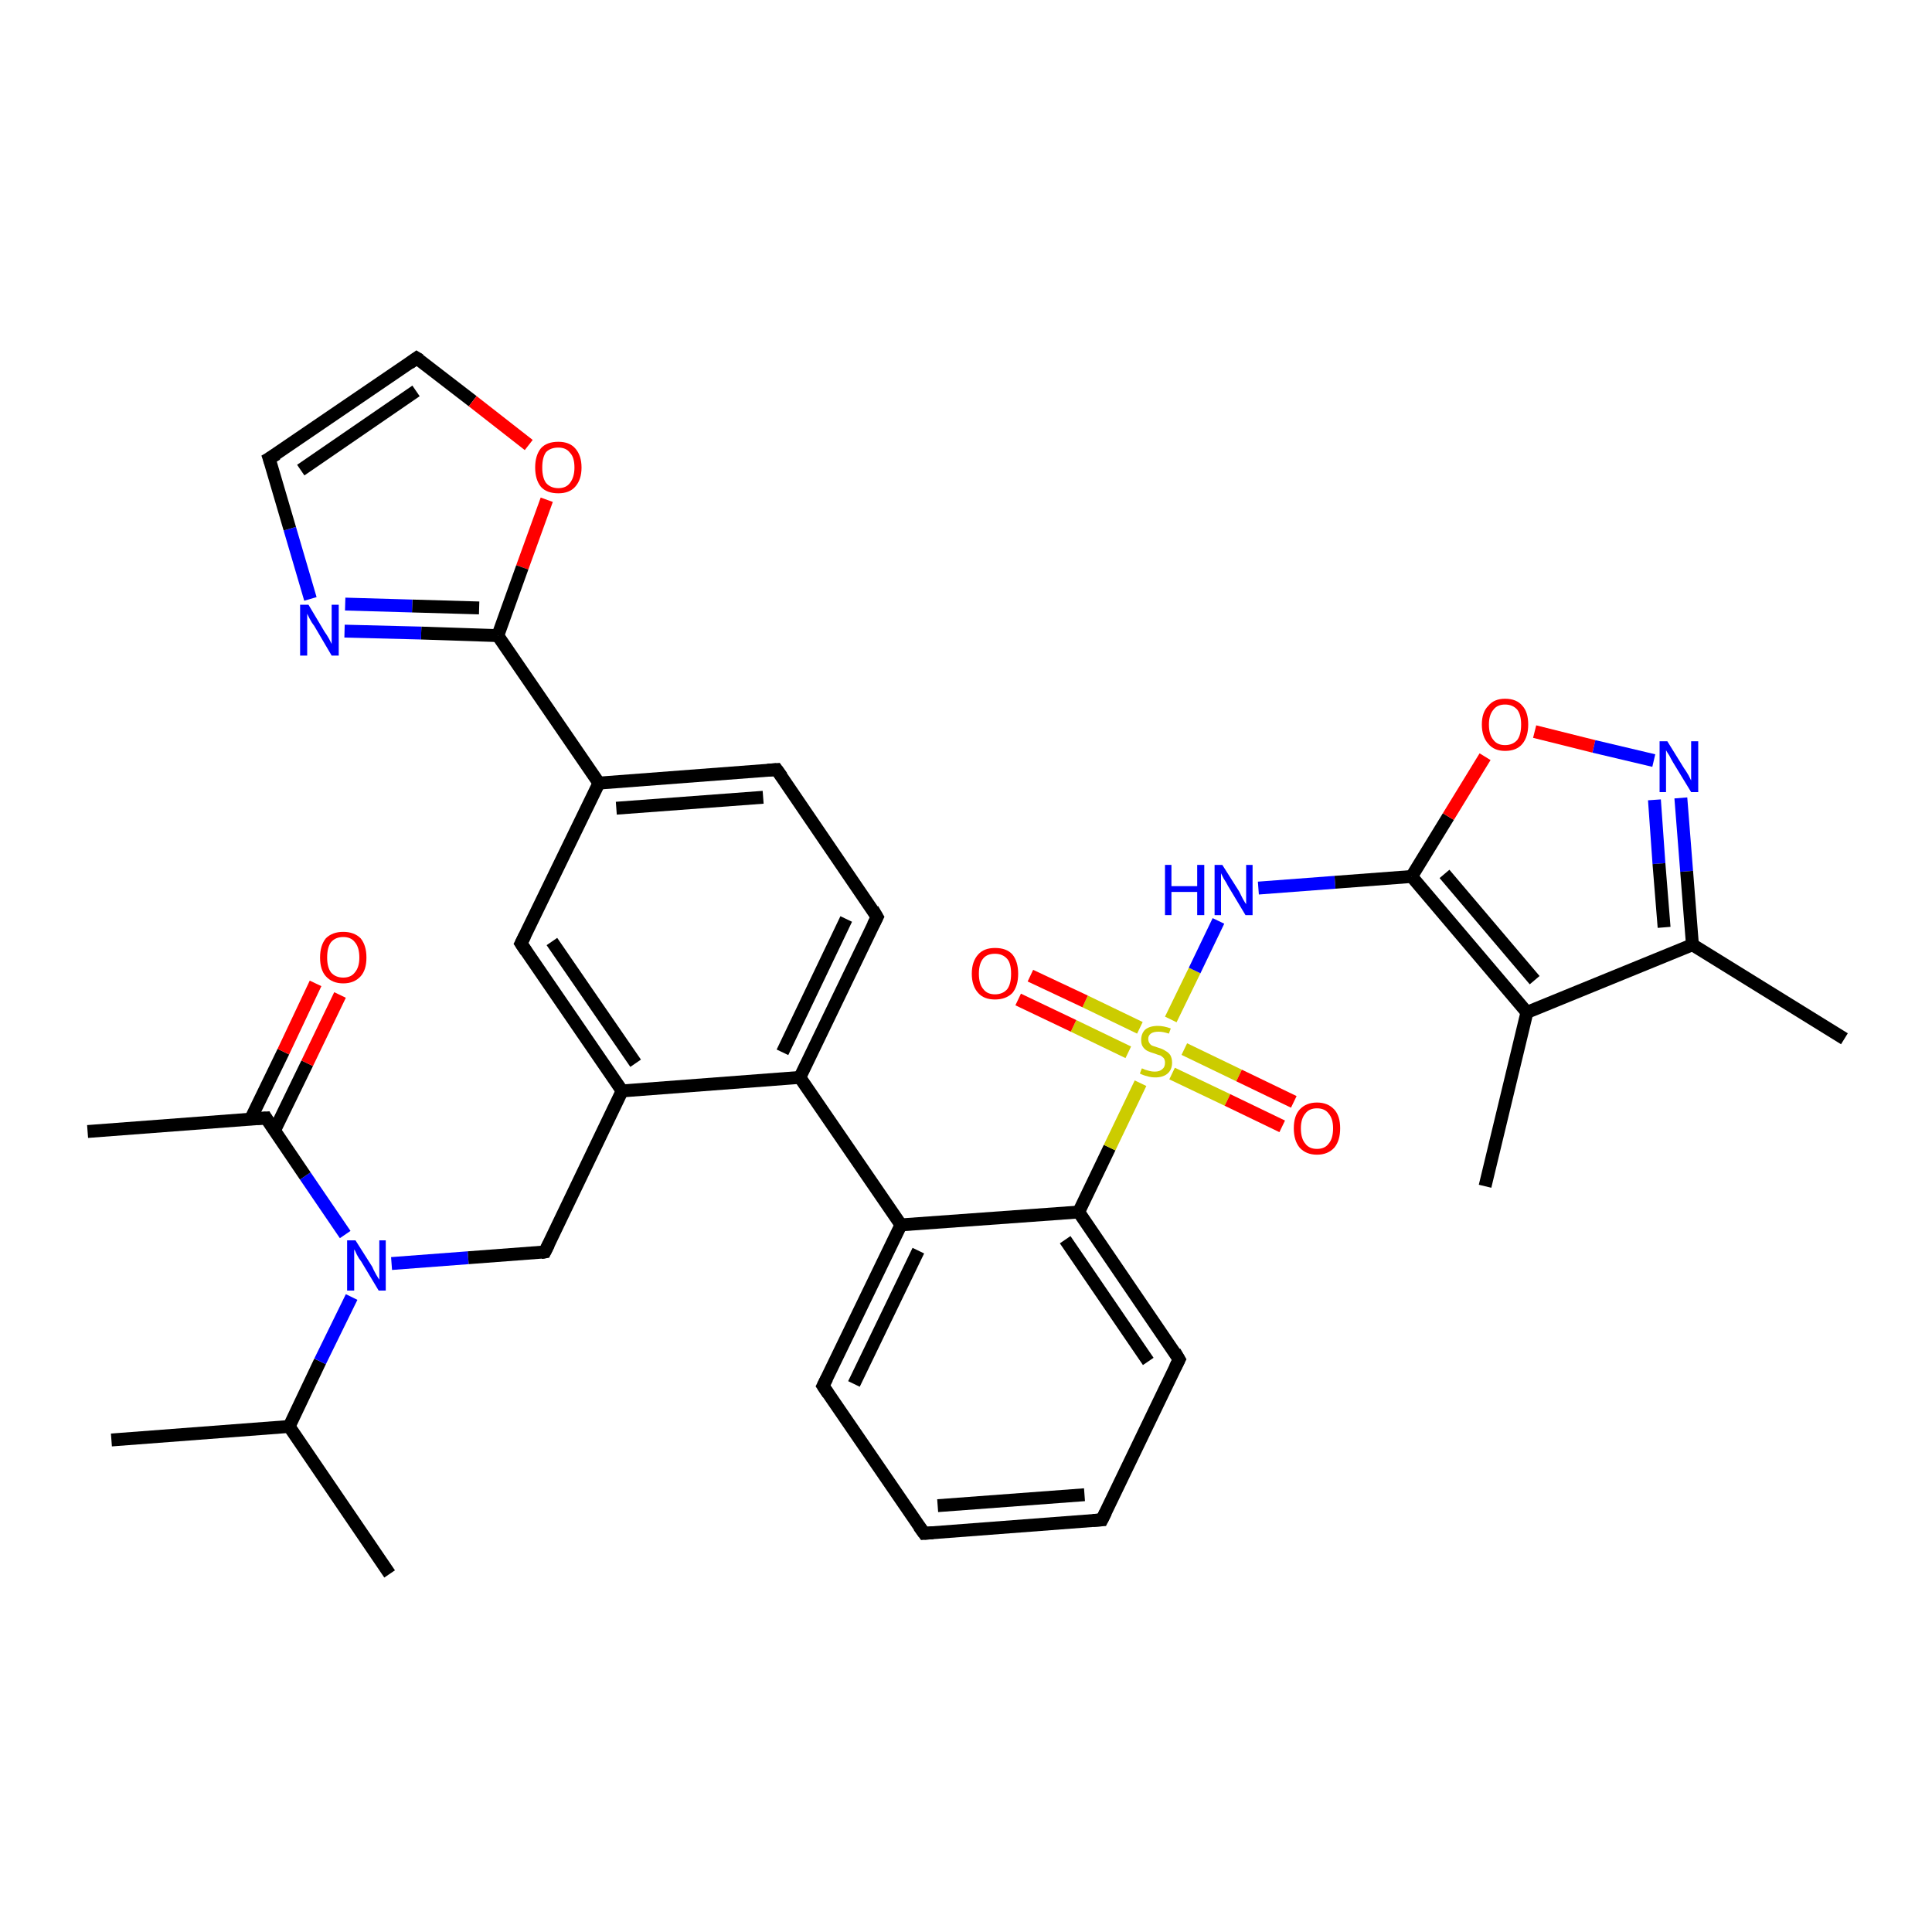 <?xml version='1.0' encoding='iso-8859-1'?>
<svg version='1.1' baseProfile='full'
              xmlns='http://www.w3.org/2000/svg'
                      xmlns:rdkit='http://www.rdkit.org/xml'
                      xmlns:xlink='http://www.w3.org/1999/xlink'
                  xml:space='preserve'
width='300px' height='300px' viewBox='0 0 300 300'>
<!-- END OF HEADER -->
<rect style='opacity:1.0;fill:#FFFFFF;stroke:none' width='300.0' height='300.0' x='0.0' y='0.0'> </rect>
<path class='bond-0 atom-0 atom-1' d='M 17.3,223.6 L 44.9,221.5' style='fill:none;fill-rule:evenodd;stroke:#000000;stroke-width:2.0px;stroke-linecap:butt;stroke-linejoin:miter;stroke-opacity:1' />
<path class='bond-1 atom-1 atom-2' d='M 44.9,221.5 L 60.5,244.4' style='fill:none;fill-rule:evenodd;stroke:#000000;stroke-width:2.0px;stroke-linecap:butt;stroke-linejoin:miter;stroke-opacity:1' />
<path class='bond-2 atom-1 atom-3' d='M 44.9,221.5 L 49.7,211.4' style='fill:none;fill-rule:evenodd;stroke:#000000;stroke-width:2.0px;stroke-linecap:butt;stroke-linejoin:miter;stroke-opacity:1' />
<path class='bond-2 atom-1 atom-3' d='M 49.7,211.4 L 54.6,201.4' style='fill:none;fill-rule:evenodd;stroke:#0000FF;stroke-width:2.0px;stroke-linecap:butt;stroke-linejoin:miter;stroke-opacity:1' />
<path class='bond-3 atom-3 atom-4' d='M 60.8,196.2 L 72.7,195.3' style='fill:none;fill-rule:evenodd;stroke:#0000FF;stroke-width:2.0px;stroke-linecap:butt;stroke-linejoin:miter;stroke-opacity:1' />
<path class='bond-3 atom-3 atom-4' d='M 72.7,195.3 L 84.6,194.4' style='fill:none;fill-rule:evenodd;stroke:#000000;stroke-width:2.0px;stroke-linecap:butt;stroke-linejoin:miter;stroke-opacity:1' />
<path class='bond-4 atom-4 atom-5' d='M 84.6,194.4 L 96.6,169.4' style='fill:none;fill-rule:evenodd;stroke:#000000;stroke-width:2.0px;stroke-linecap:butt;stroke-linejoin:miter;stroke-opacity:1' />
<path class='bond-5 atom-5 atom-6' d='M 96.6,169.4 L 80.9,146.5' style='fill:none;fill-rule:evenodd;stroke:#000000;stroke-width:2.0px;stroke-linecap:butt;stroke-linejoin:miter;stroke-opacity:1' />
<path class='bond-5 atom-5 atom-6' d='M 98.7,165.1 L 85.7,146.2' style='fill:none;fill-rule:evenodd;stroke:#000000;stroke-width:2.0px;stroke-linecap:butt;stroke-linejoin:miter;stroke-opacity:1' />
<path class='bond-6 atom-6 atom-7' d='M 80.9,146.5 L 93.0,121.6' style='fill:none;fill-rule:evenodd;stroke:#000000;stroke-width:2.0px;stroke-linecap:butt;stroke-linejoin:miter;stroke-opacity:1' />
<path class='bond-7 atom-7 atom-8' d='M 93.0,121.6 L 120.6,119.5' style='fill:none;fill-rule:evenodd;stroke:#000000;stroke-width:2.0px;stroke-linecap:butt;stroke-linejoin:miter;stroke-opacity:1' />
<path class='bond-7 atom-7 atom-8' d='M 95.7,125.5 L 118.5,123.8' style='fill:none;fill-rule:evenodd;stroke:#000000;stroke-width:2.0px;stroke-linecap:butt;stroke-linejoin:miter;stroke-opacity:1' />
<path class='bond-8 atom-8 atom-9' d='M 120.6,119.5 L 136.2,142.4' style='fill:none;fill-rule:evenodd;stroke:#000000;stroke-width:2.0px;stroke-linecap:butt;stroke-linejoin:miter;stroke-opacity:1' />
<path class='bond-9 atom-9 atom-10' d='M 136.2,142.4 L 124.2,167.3' style='fill:none;fill-rule:evenodd;stroke:#000000;stroke-width:2.0px;stroke-linecap:butt;stroke-linejoin:miter;stroke-opacity:1' />
<path class='bond-9 atom-9 atom-10' d='M 131.4,142.7 L 121.5,163.4' style='fill:none;fill-rule:evenodd;stroke:#000000;stroke-width:2.0px;stroke-linecap:butt;stroke-linejoin:miter;stroke-opacity:1' />
<path class='bond-10 atom-10 atom-11' d='M 124.2,167.3 L 139.9,190.2' style='fill:none;fill-rule:evenodd;stroke:#000000;stroke-width:2.0px;stroke-linecap:butt;stroke-linejoin:miter;stroke-opacity:1' />
<path class='bond-11 atom-11 atom-12' d='M 139.9,190.2 L 127.8,215.2' style='fill:none;fill-rule:evenodd;stroke:#000000;stroke-width:2.0px;stroke-linecap:butt;stroke-linejoin:miter;stroke-opacity:1' />
<path class='bond-11 atom-11 atom-12' d='M 142.6,194.2 L 132.6,214.9' style='fill:none;fill-rule:evenodd;stroke:#000000;stroke-width:2.0px;stroke-linecap:butt;stroke-linejoin:miter;stroke-opacity:1' />
<path class='bond-12 atom-12 atom-13' d='M 127.8,215.2 L 143.5,238.1' style='fill:none;fill-rule:evenodd;stroke:#000000;stroke-width:2.0px;stroke-linecap:butt;stroke-linejoin:miter;stroke-opacity:1' />
<path class='bond-13 atom-13 atom-14' d='M 143.5,238.1 L 171.1,236.0' style='fill:none;fill-rule:evenodd;stroke:#000000;stroke-width:2.0px;stroke-linecap:butt;stroke-linejoin:miter;stroke-opacity:1' />
<path class='bond-13 atom-13 atom-14' d='M 145.6,233.8 L 168.4,232.1' style='fill:none;fill-rule:evenodd;stroke:#000000;stroke-width:2.0px;stroke-linecap:butt;stroke-linejoin:miter;stroke-opacity:1' />
<path class='bond-14 atom-14 atom-15' d='M 171.1,236.0 L 183.1,211.1' style='fill:none;fill-rule:evenodd;stroke:#000000;stroke-width:2.0px;stroke-linecap:butt;stroke-linejoin:miter;stroke-opacity:1' />
<path class='bond-15 atom-15 atom-16' d='M 183.1,211.1 L 167.5,188.2' style='fill:none;fill-rule:evenodd;stroke:#000000;stroke-width:2.0px;stroke-linecap:butt;stroke-linejoin:miter;stroke-opacity:1' />
<path class='bond-15 atom-15 atom-16' d='M 178.3,211.4 L 165.4,192.5' style='fill:none;fill-rule:evenodd;stroke:#000000;stroke-width:2.0px;stroke-linecap:butt;stroke-linejoin:miter;stroke-opacity:1' />
<path class='bond-16 atom-16 atom-17' d='M 167.5,188.2 L 172.3,178.2' style='fill:none;fill-rule:evenodd;stroke:#000000;stroke-width:2.0px;stroke-linecap:butt;stroke-linejoin:miter;stroke-opacity:1' />
<path class='bond-16 atom-16 atom-17' d='M 172.3,178.2 L 177.1,168.2' style='fill:none;fill-rule:evenodd;stroke:#CCCC00;stroke-width:2.0px;stroke-linecap:butt;stroke-linejoin:miter;stroke-opacity:1' />
<path class='bond-17 atom-17 atom-18' d='M 182.0,166.7 L 190.6,170.8' style='fill:none;fill-rule:evenodd;stroke:#CCCC00;stroke-width:2.0px;stroke-linecap:butt;stroke-linejoin:miter;stroke-opacity:1' />
<path class='bond-17 atom-17 atom-18' d='M 190.6,170.8 L 199.1,174.9' style='fill:none;fill-rule:evenodd;stroke:#FF0000;stroke-width:2.0px;stroke-linecap:butt;stroke-linejoin:miter;stroke-opacity:1' />
<path class='bond-17 atom-17 atom-18' d='M 183.9,162.9 L 192.4,167.0' style='fill:none;fill-rule:evenodd;stroke:#CCCC00;stroke-width:2.0px;stroke-linecap:butt;stroke-linejoin:miter;stroke-opacity:1' />
<path class='bond-17 atom-17 atom-18' d='M 192.4,167.0 L 200.9,171.1' style='fill:none;fill-rule:evenodd;stroke:#FF0000;stroke-width:2.0px;stroke-linecap:butt;stroke-linejoin:miter;stroke-opacity:1' />
<path class='bond-18 atom-17 atom-19' d='M 177.0,159.6 L 168.5,155.5' style='fill:none;fill-rule:evenodd;stroke:#CCCC00;stroke-width:2.0px;stroke-linecap:butt;stroke-linejoin:miter;stroke-opacity:1' />
<path class='bond-18 atom-17 atom-19' d='M 168.5,155.5 L 160.0,151.5' style='fill:none;fill-rule:evenodd;stroke:#FF0000;stroke-width:2.0px;stroke-linecap:butt;stroke-linejoin:miter;stroke-opacity:1' />
<path class='bond-18 atom-17 atom-19' d='M 175.2,163.4 L 166.7,159.3' style='fill:none;fill-rule:evenodd;stroke:#CCCC00;stroke-width:2.0px;stroke-linecap:butt;stroke-linejoin:miter;stroke-opacity:1' />
<path class='bond-18 atom-17 atom-19' d='M 166.7,159.3 L 158.1,155.2' style='fill:none;fill-rule:evenodd;stroke:#FF0000;stroke-width:2.0px;stroke-linecap:butt;stroke-linejoin:miter;stroke-opacity:1' />
<path class='bond-19 atom-17 atom-20' d='M 181.8,158.3 L 185.5,150.7' style='fill:none;fill-rule:evenodd;stroke:#CCCC00;stroke-width:2.0px;stroke-linecap:butt;stroke-linejoin:miter;stroke-opacity:1' />
<path class='bond-19 atom-17 atom-20' d='M 185.5,150.7 L 189.2,143.0' style='fill:none;fill-rule:evenodd;stroke:#0000FF;stroke-width:2.0px;stroke-linecap:butt;stroke-linejoin:miter;stroke-opacity:1' />
<path class='bond-20 atom-20 atom-21' d='M 195.4,137.9 L 207.3,137.0' style='fill:none;fill-rule:evenodd;stroke:#0000FF;stroke-width:2.0px;stroke-linecap:butt;stroke-linejoin:miter;stroke-opacity:1' />
<path class='bond-20 atom-20 atom-21' d='M 207.3,137.0 L 219.2,136.1' style='fill:none;fill-rule:evenodd;stroke:#000000;stroke-width:2.0px;stroke-linecap:butt;stroke-linejoin:miter;stroke-opacity:1' />
<path class='bond-21 atom-21 atom-22' d='M 219.2,136.1 L 224.9,126.8' style='fill:none;fill-rule:evenodd;stroke:#000000;stroke-width:2.0px;stroke-linecap:butt;stroke-linejoin:miter;stroke-opacity:1' />
<path class='bond-21 atom-21 atom-22' d='M 224.9,126.8 L 230.6,117.5' style='fill:none;fill-rule:evenodd;stroke:#FF0000;stroke-width:2.0px;stroke-linecap:butt;stroke-linejoin:miter;stroke-opacity:1' />
<path class='bond-22 atom-22 atom-23' d='M 238.3,113.6 L 247.5,115.9' style='fill:none;fill-rule:evenodd;stroke:#FF0000;stroke-width:2.0px;stroke-linecap:butt;stroke-linejoin:miter;stroke-opacity:1' />
<path class='bond-22 atom-22 atom-23' d='M 247.5,115.9 L 256.8,118.1' style='fill:none;fill-rule:evenodd;stroke:#0000FF;stroke-width:2.0px;stroke-linecap:butt;stroke-linejoin:miter;stroke-opacity:1' />
<path class='bond-23 atom-23 atom-24' d='M 261.0,123.9 L 261.9,135.3' style='fill:none;fill-rule:evenodd;stroke:#0000FF;stroke-width:2.0px;stroke-linecap:butt;stroke-linejoin:miter;stroke-opacity:1' />
<path class='bond-23 atom-23 atom-24' d='M 261.9,135.3 L 262.8,146.7' style='fill:none;fill-rule:evenodd;stroke:#000000;stroke-width:2.0px;stroke-linecap:butt;stroke-linejoin:miter;stroke-opacity:1' />
<path class='bond-23 atom-23 atom-24' d='M 256.9,124.2 L 257.6,134.1' style='fill:none;fill-rule:evenodd;stroke:#0000FF;stroke-width:2.0px;stroke-linecap:butt;stroke-linejoin:miter;stroke-opacity:1' />
<path class='bond-23 atom-23 atom-24' d='M 257.6,134.1 L 258.4,144.0' style='fill:none;fill-rule:evenodd;stroke:#000000;stroke-width:2.0px;stroke-linecap:butt;stroke-linejoin:miter;stroke-opacity:1' />
<path class='bond-24 atom-24 atom-25' d='M 262.8,146.7 L 286.4,161.3' style='fill:none;fill-rule:evenodd;stroke:#000000;stroke-width:2.0px;stroke-linecap:butt;stroke-linejoin:miter;stroke-opacity:1' />
<path class='bond-25 atom-24 atom-26' d='M 262.8,146.7 L 237.1,157.2' style='fill:none;fill-rule:evenodd;stroke:#000000;stroke-width:2.0px;stroke-linecap:butt;stroke-linejoin:miter;stroke-opacity:1' />
<path class='bond-26 atom-26 atom-27' d='M 237.1,157.2 L 230.6,184.2' style='fill:none;fill-rule:evenodd;stroke:#000000;stroke-width:2.0px;stroke-linecap:butt;stroke-linejoin:miter;stroke-opacity:1' />
<path class='bond-27 atom-7 atom-28' d='M 93.0,121.6 L 77.3,98.7' style='fill:none;fill-rule:evenodd;stroke:#000000;stroke-width:2.0px;stroke-linecap:butt;stroke-linejoin:miter;stroke-opacity:1' />
<path class='bond-28 atom-28 atom-29' d='M 77.3,98.7 L 65.4,98.3' style='fill:none;fill-rule:evenodd;stroke:#000000;stroke-width:2.0px;stroke-linecap:butt;stroke-linejoin:miter;stroke-opacity:1' />
<path class='bond-28 atom-28 atom-29' d='M 65.4,98.3 L 53.5,98.0' style='fill:none;fill-rule:evenodd;stroke:#0000FF;stroke-width:2.0px;stroke-linecap:butt;stroke-linejoin:miter;stroke-opacity:1' />
<path class='bond-28 atom-28 atom-29' d='M 74.4,94.4 L 64.0,94.1' style='fill:none;fill-rule:evenodd;stroke:#000000;stroke-width:2.0px;stroke-linecap:butt;stroke-linejoin:miter;stroke-opacity:1' />
<path class='bond-28 atom-28 atom-29' d='M 64.0,94.1 L 53.6,93.8' style='fill:none;fill-rule:evenodd;stroke:#0000FF;stroke-width:2.0px;stroke-linecap:butt;stroke-linejoin:miter;stroke-opacity:1' />
<path class='bond-29 atom-29 atom-30' d='M 48.2,93.0 L 45.0,82.1' style='fill:none;fill-rule:evenodd;stroke:#0000FF;stroke-width:2.0px;stroke-linecap:butt;stroke-linejoin:miter;stroke-opacity:1' />
<path class='bond-29 atom-29 atom-30' d='M 45.0,82.1 L 41.8,71.2' style='fill:none;fill-rule:evenodd;stroke:#000000;stroke-width:2.0px;stroke-linecap:butt;stroke-linejoin:miter;stroke-opacity:1' />
<path class='bond-30 atom-30 atom-31' d='M 41.8,71.2 L 64.7,55.6' style='fill:none;fill-rule:evenodd;stroke:#000000;stroke-width:2.0px;stroke-linecap:butt;stroke-linejoin:miter;stroke-opacity:1' />
<path class='bond-30 atom-30 atom-31' d='M 46.7,73.0 L 64.6,60.7' style='fill:none;fill-rule:evenodd;stroke:#000000;stroke-width:2.0px;stroke-linecap:butt;stroke-linejoin:miter;stroke-opacity:1' />
<path class='bond-31 atom-31 atom-32' d='M 64.7,55.6 L 73.4,62.3' style='fill:none;fill-rule:evenodd;stroke:#000000;stroke-width:2.0px;stroke-linecap:butt;stroke-linejoin:miter;stroke-opacity:1' />
<path class='bond-31 atom-31 atom-32' d='M 73.4,62.3 L 82.1,69.1' style='fill:none;fill-rule:evenodd;stroke:#FF0000;stroke-width:2.0px;stroke-linecap:butt;stroke-linejoin:miter;stroke-opacity:1' />
<path class='bond-32 atom-3 atom-33' d='M 53.6,191.7 L 47.4,182.6' style='fill:none;fill-rule:evenodd;stroke:#0000FF;stroke-width:2.0px;stroke-linecap:butt;stroke-linejoin:miter;stroke-opacity:1' />
<path class='bond-32 atom-3 atom-33' d='M 47.4,182.6 L 41.3,173.6' style='fill:none;fill-rule:evenodd;stroke:#000000;stroke-width:2.0px;stroke-linecap:butt;stroke-linejoin:miter;stroke-opacity:1' />
<path class='bond-33 atom-33 atom-34' d='M 41.3,173.6 L 13.6,175.7' style='fill:none;fill-rule:evenodd;stroke:#000000;stroke-width:2.0px;stroke-linecap:butt;stroke-linejoin:miter;stroke-opacity:1' />
<path class='bond-34 atom-33 atom-35' d='M 42.6,175.6 L 47.7,165.1' style='fill:none;fill-rule:evenodd;stroke:#000000;stroke-width:2.0px;stroke-linecap:butt;stroke-linejoin:miter;stroke-opacity:1' />
<path class='bond-34 atom-33 atom-35' d='M 47.7,165.1 L 52.8,154.5' style='fill:none;fill-rule:evenodd;stroke:#FF0000;stroke-width:2.0px;stroke-linecap:butt;stroke-linejoin:miter;stroke-opacity:1' />
<path class='bond-34 atom-33 atom-35' d='M 38.9,173.8 L 44.0,163.3' style='fill:none;fill-rule:evenodd;stroke:#000000;stroke-width:2.0px;stroke-linecap:butt;stroke-linejoin:miter;stroke-opacity:1' />
<path class='bond-34 atom-33 atom-35' d='M 44.0,163.3 L 49.0,152.7' style='fill:none;fill-rule:evenodd;stroke:#FF0000;stroke-width:2.0px;stroke-linecap:butt;stroke-linejoin:miter;stroke-opacity:1' />
<path class='bond-35 atom-10 atom-5' d='M 124.2,167.3 L 96.6,169.4' style='fill:none;fill-rule:evenodd;stroke:#000000;stroke-width:2.0px;stroke-linecap:butt;stroke-linejoin:miter;stroke-opacity:1' />
<path class='bond-36 atom-16 atom-11' d='M 167.5,188.2 L 139.9,190.2' style='fill:none;fill-rule:evenodd;stroke:#000000;stroke-width:2.0px;stroke-linecap:butt;stroke-linejoin:miter;stroke-opacity:1' />
<path class='bond-37 atom-26 atom-21' d='M 237.1,157.2 L 219.2,136.1' style='fill:none;fill-rule:evenodd;stroke:#000000;stroke-width:2.0px;stroke-linecap:butt;stroke-linejoin:miter;stroke-opacity:1' />
<path class='bond-37 atom-26 atom-21' d='M 238.3,152.2 L 224.3,135.7' style='fill:none;fill-rule:evenodd;stroke:#000000;stroke-width:2.0px;stroke-linecap:butt;stroke-linejoin:miter;stroke-opacity:1' />
<path class='bond-38 atom-32 atom-28' d='M 84.9,77.6 L 81.1,88.1' style='fill:none;fill-rule:evenodd;stroke:#FF0000;stroke-width:2.0px;stroke-linecap:butt;stroke-linejoin:miter;stroke-opacity:1' />
<path class='bond-38 atom-32 atom-28' d='M 81.1,88.1 L 77.3,98.7' style='fill:none;fill-rule:evenodd;stroke:#000000;stroke-width:2.0px;stroke-linecap:butt;stroke-linejoin:miter;stroke-opacity:1' />
<path d='M 84.0,194.5 L 84.6,194.4 L 85.2,193.2' style='fill:none;stroke:#000000;stroke-width:2.0px;stroke-linecap:butt;stroke-linejoin:miter;stroke-opacity:1;' />
<path d='M 81.7,147.7 L 80.9,146.5 L 81.5,145.3' style='fill:none;stroke:#000000;stroke-width:2.0px;stroke-linecap:butt;stroke-linejoin:miter;stroke-opacity:1;' />
<path d='M 119.2,119.6 L 120.6,119.5 L 121.4,120.6' style='fill:none;stroke:#000000;stroke-width:2.0px;stroke-linecap:butt;stroke-linejoin:miter;stroke-opacity:1;' />
<path d='M 135.5,141.2 L 136.2,142.4 L 135.6,143.6' style='fill:none;stroke:#000000;stroke-width:2.0px;stroke-linecap:butt;stroke-linejoin:miter;stroke-opacity:1;' />
<path d='M 128.4,214.0 L 127.8,215.2 L 128.6,216.4' style='fill:none;stroke:#000000;stroke-width:2.0px;stroke-linecap:butt;stroke-linejoin:miter;stroke-opacity:1;' />
<path d='M 142.7,237.0 L 143.5,238.1 L 144.9,238.0' style='fill:none;stroke:#000000;stroke-width:2.0px;stroke-linecap:butt;stroke-linejoin:miter;stroke-opacity:1;' />
<path d='M 169.7,236.1 L 171.1,236.0 L 171.7,234.8' style='fill:none;stroke:#000000;stroke-width:2.0px;stroke-linecap:butt;stroke-linejoin:miter;stroke-opacity:1;' />
<path d='M 182.5,212.3 L 183.1,211.1 L 182.4,209.9' style='fill:none;stroke:#000000;stroke-width:2.0px;stroke-linecap:butt;stroke-linejoin:miter;stroke-opacity:1;' />
<path d='M 42.0,71.8 L 41.8,71.2 L 43.0,70.5' style='fill:none;stroke:#000000;stroke-width:2.0px;stroke-linecap:butt;stroke-linejoin:miter;stroke-opacity:1;' />
<path d='M 63.6,56.4 L 64.7,55.6 L 65.2,55.9' style='fill:none;stroke:#000000;stroke-width:2.0px;stroke-linecap:butt;stroke-linejoin:miter;stroke-opacity:1;' />
<path d='M 41.6,174.1 L 41.3,173.6 L 39.9,173.7' style='fill:none;stroke:#000000;stroke-width:2.0px;stroke-linecap:butt;stroke-linejoin:miter;stroke-opacity:1;' />
<path class='atom-3' d='M 55.2 192.6
L 57.8 196.7
Q 58.0 197.2, 58.4 197.9
Q 58.8 198.6, 58.9 198.7
L 58.9 192.6
L 59.9 192.6
L 59.9 200.4
L 58.8 200.4
L 56.1 195.9
Q 55.7 195.4, 55.4 194.8
Q 55.1 194.1, 55.0 194.0
L 55.0 200.4
L 53.9 200.4
L 53.9 192.6
L 55.2 192.6
' fill='#0000FF'/>
<path class='atom-17' d='M 177.3 165.9
Q 177.4 165.9, 177.8 166.1
Q 178.1 166.2, 178.5 166.3
Q 178.9 166.4, 179.3 166.4
Q 180.1 166.4, 180.5 166.0
Q 180.9 165.7, 180.9 165.0
Q 180.9 164.6, 180.7 164.3
Q 180.5 164.1, 180.2 163.9
Q 179.8 163.8, 179.3 163.6
Q 178.6 163.4, 178.2 163.2
Q 177.8 163.0, 177.5 162.6
Q 177.2 162.2, 177.2 161.5
Q 177.2 160.5, 177.8 159.9
Q 178.5 159.3, 179.8 159.3
Q 180.7 159.3, 181.8 159.7
L 181.5 160.5
Q 180.6 160.2, 179.9 160.2
Q 179.1 160.2, 178.7 160.5
Q 178.3 160.8, 178.3 161.3
Q 178.3 161.7, 178.5 162.0
Q 178.7 162.3, 179.0 162.4
Q 179.3 162.5, 179.9 162.7
Q 180.6 162.9, 181.0 163.2
Q 181.4 163.4, 181.7 163.8
Q 182.0 164.3, 182.0 165.0
Q 182.0 166.1, 181.3 166.7
Q 180.6 167.3, 179.4 167.3
Q 178.7 167.3, 178.1 167.1
Q 177.6 167.0, 177.0 166.7
L 177.3 165.9
' fill='#CCCC00'/>
<path class='atom-18' d='M 200.9 175.2
Q 200.9 173.3, 201.8 172.3
Q 202.8 171.2, 204.5 171.2
Q 206.2 171.2, 207.2 172.3
Q 208.1 173.3, 208.1 175.2
Q 208.1 177.1, 207.2 178.2
Q 206.2 179.3, 204.5 179.3
Q 202.8 179.3, 201.8 178.2
Q 200.9 177.1, 200.9 175.2
M 204.5 178.4
Q 205.7 178.4, 206.3 177.6
Q 207.0 176.8, 207.0 175.2
Q 207.0 173.7, 206.3 172.9
Q 205.7 172.1, 204.5 172.1
Q 203.3 172.1, 202.7 172.9
Q 202.0 173.7, 202.0 175.2
Q 202.0 176.8, 202.7 177.6
Q 203.3 178.4, 204.5 178.4
' fill='#FF0000'/>
<path class='atom-19' d='M 150.9 151.2
Q 150.9 149.3, 151.9 148.2
Q 152.8 147.2, 154.5 147.2
Q 156.3 147.2, 157.2 148.2
Q 158.1 149.3, 158.1 151.2
Q 158.1 153.1, 157.2 154.2
Q 156.2 155.2, 154.5 155.2
Q 152.8 155.2, 151.9 154.2
Q 150.9 153.1, 150.9 151.2
M 154.5 154.4
Q 155.7 154.4, 156.4 153.6
Q 157.0 152.8, 157.0 151.2
Q 157.0 149.6, 156.4 148.9
Q 155.7 148.1, 154.5 148.1
Q 153.3 148.1, 152.7 148.8
Q 152.0 149.6, 152.0 151.2
Q 152.0 152.8, 152.7 153.6
Q 153.3 154.4, 154.5 154.4
' fill='#FF0000'/>
<path class='atom-20' d='M 180.9 134.3
L 181.9 134.3
L 181.9 137.6
L 185.9 137.6
L 185.9 134.3
L 187.0 134.3
L 187.0 142.1
L 185.9 142.1
L 185.9 138.5
L 181.9 138.5
L 181.9 142.1
L 180.9 142.1
L 180.9 134.3
' fill='#0000FF'/>
<path class='atom-20' d='M 189.8 134.3
L 192.4 138.4
Q 192.6 138.8, 193.0 139.6
Q 193.4 140.3, 193.5 140.4
L 193.5 134.3
L 194.5 134.3
L 194.5 142.1
L 193.4 142.1
L 190.7 137.6
Q 190.4 137.0, 190.0 136.4
Q 189.7 135.8, 189.6 135.6
L 189.6 142.1
L 188.6 142.1
L 188.6 134.3
L 189.8 134.3
' fill='#0000FF'/>
<path class='atom-22' d='M 230.1 112.5
Q 230.1 110.6, 231.1 109.6
Q 232.0 108.5, 233.7 108.5
Q 235.5 108.5, 236.4 109.6
Q 237.3 110.6, 237.3 112.5
Q 237.3 114.4, 236.4 115.5
Q 235.5 116.6, 233.7 116.6
Q 232.0 116.6, 231.1 115.5
Q 230.1 114.4, 230.1 112.5
M 233.7 115.7
Q 234.9 115.7, 235.6 114.9
Q 236.2 114.1, 236.2 112.5
Q 236.2 111.0, 235.6 110.2
Q 234.9 109.4, 233.7 109.4
Q 232.5 109.4, 231.9 110.2
Q 231.2 111.0, 231.2 112.5
Q 231.2 114.1, 231.9 114.9
Q 232.5 115.7, 233.7 115.7
' fill='#FF0000'/>
<path class='atom-23' d='M 258.9 115.1
L 261.5 119.3
Q 261.8 119.7, 262.2 120.4
Q 262.6 121.2, 262.6 121.2
L 262.6 115.1
L 263.7 115.1
L 263.7 123.0
L 262.6 123.0
L 259.8 118.4
Q 259.5 117.9, 259.2 117.3
Q 258.8 116.7, 258.7 116.5
L 258.7 123.0
L 257.7 123.0
L 257.7 115.1
L 258.9 115.1
' fill='#0000FF'/>
<path class='atom-29' d='M 47.9 93.9
L 50.4 98.1
Q 50.7 98.5, 51.1 99.2
Q 51.5 100.0, 51.5 100.0
L 51.5 93.9
L 52.6 93.9
L 52.6 101.8
L 51.5 101.8
L 48.8 97.2
Q 48.4 96.7, 48.1 96.1
Q 47.8 95.5, 47.7 95.3
L 47.7 101.8
L 46.6 101.8
L 46.6 93.9
L 47.9 93.9
' fill='#0000FF'/>
<path class='atom-32' d='M 83.1 72.6
Q 83.1 70.7, 84.0 69.6
Q 84.9 68.6, 86.7 68.6
Q 88.4 68.6, 89.3 69.6
Q 90.3 70.7, 90.3 72.6
Q 90.3 74.5, 89.3 75.6
Q 88.4 76.6, 86.7 76.6
Q 84.9 76.6, 84.0 75.6
Q 83.1 74.5, 83.1 72.6
M 86.7 75.8
Q 87.9 75.8, 88.5 75.0
Q 89.2 74.1, 89.2 72.6
Q 89.2 71.0, 88.5 70.3
Q 87.9 69.5, 86.7 69.5
Q 85.5 69.5, 84.8 70.2
Q 84.2 71.0, 84.2 72.6
Q 84.2 74.2, 84.8 75.0
Q 85.5 75.8, 86.7 75.8
' fill='#FF0000'/>
<path class='atom-35' d='M 49.7 148.7
Q 49.7 146.8, 50.6 145.7
Q 51.6 144.7, 53.3 144.7
Q 55.0 144.7, 56.0 145.7
Q 56.9 146.8, 56.9 148.7
Q 56.9 150.6, 56.0 151.6
Q 55.0 152.7, 53.3 152.7
Q 51.6 152.7, 50.6 151.6
Q 49.7 150.6, 49.7 148.7
M 53.3 151.8
Q 54.5 151.8, 55.1 151.0
Q 55.8 150.2, 55.8 148.7
Q 55.8 147.1, 55.1 146.3
Q 54.5 145.5, 53.3 145.5
Q 52.1 145.5, 51.4 146.3
Q 50.8 147.1, 50.8 148.7
Q 50.8 150.2, 51.4 151.0
Q 52.1 151.8, 53.3 151.8
' fill='#FF0000'/>
</svg>
